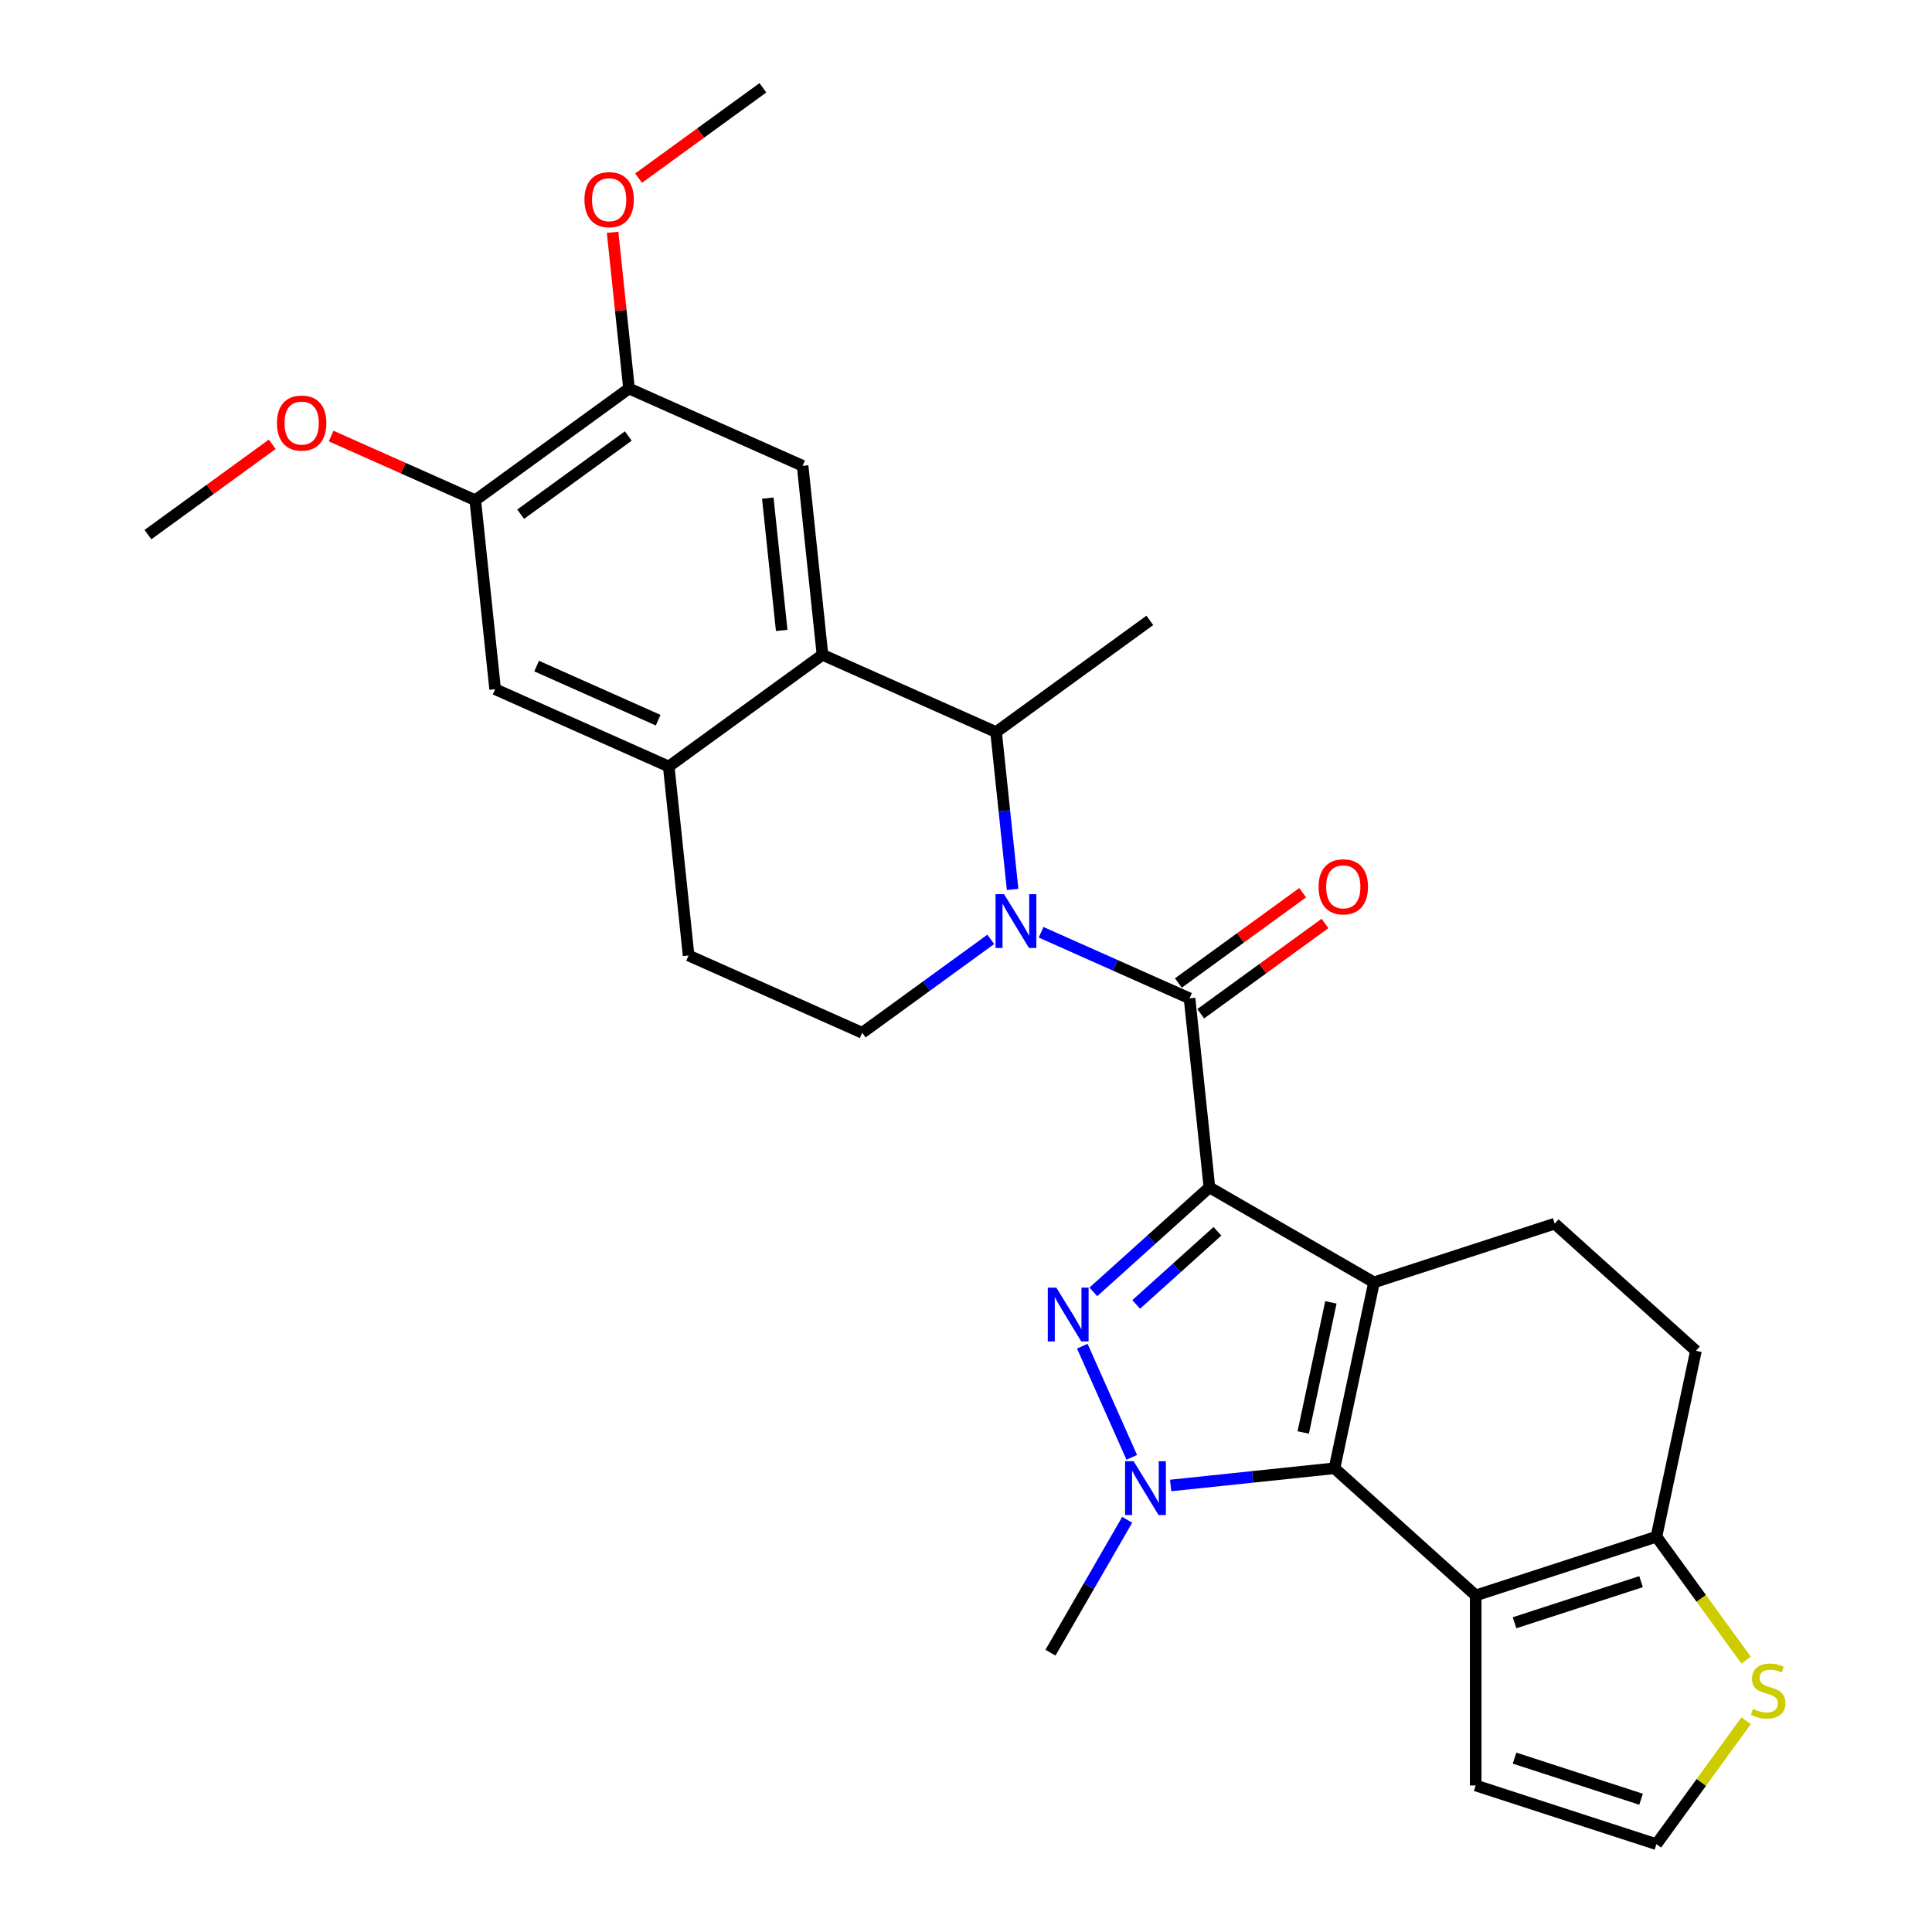 <?xml version='1.0' encoding='iso-8859-1'?>
<svg version='1.1' baseProfile='full'
              xmlns='http://www.w3.org/2000/svg'
                      xmlns:rdkit='http://www.rdkit.org/xml'
                      xmlns:xlink='http://www.w3.org/1999/xlink'
                  xml:space='preserve'
width='1000px' height='1000px' viewBox='0 0 1000 1000'>
<!-- END OF HEADER -->
<rect style='opacity:1.0;fill:#FFFFFF;stroke:none' width='1000' height='1000' x='0' y='0'> </rect>
<path class='bond-0' d='M 625.99,614.58 L 711.173,663.761' style='fill:none;fill-rule:evenodd;stroke:#000000;stroke-width:6px;stroke-linecap:butt;stroke-linejoin:miter;stroke-opacity:1' />
<path class='bond-1' d='M 625.99,614.58 L 595.953,641.626' style='fill:none;fill-rule:evenodd;stroke:#000000;stroke-width:6px;stroke-linecap:butt;stroke-linejoin:miter;stroke-opacity:1' />
<path class='bond-1' d='M 595.953,641.626 L 565.916,668.671' style='fill:none;fill-rule:evenodd;stroke:#0000FF;stroke-width:6px;stroke-linecap:butt;stroke-linejoin:miter;stroke-opacity:1' />
<path class='bond-1' d='M 630.142,637.313 L 609.116,656.245' style='fill:none;fill-rule:evenodd;stroke:#000000;stroke-width:6px;stroke-linecap:butt;stroke-linejoin:miter;stroke-opacity:1' />
<path class='bond-1' d='M 609.116,656.245 L 588.091,675.177' style='fill:none;fill-rule:evenodd;stroke:#0000FF;stroke-width:6px;stroke-linecap:butt;stroke-linejoin:miter;stroke-opacity:1' />
<path class='bond-4' d='M 625.99,614.58 L 615.708,516.758' style='fill:none;fill-rule:evenodd;stroke:#000000;stroke-width:6px;stroke-linecap:butt;stroke-linejoin:miter;stroke-opacity:1' />
<path class='bond-2' d='M 711.173,663.761 L 690.723,759.973' style='fill:none;fill-rule:evenodd;stroke:#000000;stroke-width:6px;stroke-linecap:butt;stroke-linejoin:miter;stroke-opacity:1' />
<path class='bond-2' d='M 688.863,674.103 L 674.548,741.451' style='fill:none;fill-rule:evenodd;stroke:#000000;stroke-width:6px;stroke-linecap:butt;stroke-linejoin:miter;stroke-opacity:1' />
<path class='bond-12' d='M 711.173,663.761 L 804.72,633.366' style='fill:none;fill-rule:evenodd;stroke:#000000;stroke-width:6px;stroke-linecap:butt;stroke-linejoin:miter;stroke-opacity:1' />
<path class='bond-3' d='M 560.189,696.784 L 585.804,754.316' style='fill:none;fill-rule:evenodd;stroke:#0000FF;stroke-width:6px;stroke-linecap:butt;stroke-linejoin:miter;stroke-opacity:1' />
<path class='bond-6' d='M 690.723,759.973 L 763.819,825.789' style='fill:none;fill-rule:evenodd;stroke:#000000;stroke-width:6px;stroke-linecap:butt;stroke-linejoin:miter;stroke-opacity:1' />
<path class='bond-29' d='M 690.723,759.973 L 648.323,764.429' style='fill:none;fill-rule:evenodd;stroke:#000000;stroke-width:6px;stroke-linecap:butt;stroke-linejoin:miter;stroke-opacity:1' />
<path class='bond-29' d='M 648.323,764.429 L 605.923,768.885' style='fill:none;fill-rule:evenodd;stroke:#0000FF;stroke-width:6px;stroke-linecap:butt;stroke-linejoin:miter;stroke-opacity:1' />
<path class='bond-23' d='M 583.439,786.641 L 563.58,821.039' style='fill:none;fill-rule:evenodd;stroke:#0000FF;stroke-width:6px;stroke-linecap:butt;stroke-linejoin:miter;stroke-opacity:1' />
<path class='bond-23' d='M 563.58,821.039 L 543.72,855.437' style='fill:none;fill-rule:evenodd;stroke:#000000;stroke-width:6px;stroke-linecap:butt;stroke-linejoin:miter;stroke-opacity:1' />
<path class='bond-5' d='M 615.708,516.758 L 577.291,499.654' style='fill:none;fill-rule:evenodd;stroke:#000000;stroke-width:6px;stroke-linecap:butt;stroke-linejoin:miter;stroke-opacity:1' />
<path class='bond-5' d='M 577.291,499.654 L 538.874,482.549' style='fill:none;fill-rule:evenodd;stroke:#0000FF;stroke-width:6px;stroke-linecap:butt;stroke-linejoin:miter;stroke-opacity:1' />
<path class='bond-20' d='M 621.49,524.716 L 653.655,501.346' style='fill:none;fill-rule:evenodd;stroke:#000000;stroke-width:6px;stroke-linecap:butt;stroke-linejoin:miter;stroke-opacity:1' />
<path class='bond-20' d='M 653.655,501.346 L 685.82,477.977' style='fill:none;fill-rule:evenodd;stroke:#FF0000;stroke-width:6px;stroke-linecap:butt;stroke-linejoin:miter;stroke-opacity:1' />
<path class='bond-20' d='M 609.927,508.8 L 642.092,485.431' style='fill:none;fill-rule:evenodd;stroke:#000000;stroke-width:6px;stroke-linecap:butt;stroke-linejoin:miter;stroke-opacity:1' />
<path class='bond-20' d='M 642.092,485.431 L 674.257,462.062' style='fill:none;fill-rule:evenodd;stroke:#FF0000;stroke-width:6px;stroke-linecap:butt;stroke-linejoin:miter;stroke-opacity:1' />
<path class='bond-8' d='M 524.129,460.364 L 519.849,419.646' style='fill:none;fill-rule:evenodd;stroke:#0000FF;stroke-width:6px;stroke-linecap:butt;stroke-linejoin:miter;stroke-opacity:1' />
<path class='bond-8' d='M 519.849,419.646 L 515.569,378.929' style='fill:none;fill-rule:evenodd;stroke:#000000;stroke-width:6px;stroke-linecap:butt;stroke-linejoin:miter;stroke-opacity:1' />
<path class='bond-13' d='M 512.828,486.213 L 479.551,510.389' style='fill:none;fill-rule:evenodd;stroke:#0000FF;stroke-width:6px;stroke-linecap:butt;stroke-linejoin:miter;stroke-opacity:1' />
<path class='bond-13' d='M 479.551,510.389 L 446.275,534.566' style='fill:none;fill-rule:evenodd;stroke:#000000;stroke-width:6px;stroke-linecap:butt;stroke-linejoin:miter;stroke-opacity:1' />
<path class='bond-18' d='M 763.819,825.789 L 763.819,924.15' style='fill:none;fill-rule:evenodd;stroke:#000000;stroke-width:6px;stroke-linecap:butt;stroke-linejoin:miter;stroke-opacity:1' />
<path class='bond-30' d='M 763.819,825.789 L 857.366,795.394' style='fill:none;fill-rule:evenodd;stroke:#000000;stroke-width:6px;stroke-linecap:butt;stroke-linejoin:miter;stroke-opacity:1' />
<path class='bond-30' d='M 783.93,839.939 L 849.413,818.662' style='fill:none;fill-rule:evenodd;stroke:#000000;stroke-width:6px;stroke-linecap:butt;stroke-linejoin:miter;stroke-opacity:1' />
<path class='bond-7' d='M 425.712,338.921 L 515.569,378.929' style='fill:none;fill-rule:evenodd;stroke:#000000;stroke-width:6px;stroke-linecap:butt;stroke-linejoin:miter;stroke-opacity:1' />
<path class='bond-11' d='M 425.712,338.921 L 415.43,241.099' style='fill:none;fill-rule:evenodd;stroke:#000000;stroke-width:6px;stroke-linecap:butt;stroke-linejoin:miter;stroke-opacity:1' />
<path class='bond-11' d='M 404.605,326.304 L 397.408,257.829' style='fill:none;fill-rule:evenodd;stroke:#000000;stroke-width:6px;stroke-linecap:butt;stroke-linejoin:miter;stroke-opacity:1' />
<path class='bond-31' d='M 425.712,338.921 L 346.136,396.737' style='fill:none;fill-rule:evenodd;stroke:#000000;stroke-width:6px;stroke-linecap:butt;stroke-linejoin:miter;stroke-opacity:1' />
<path class='bond-26' d='M 515.569,378.929 L 595.145,321.113' style='fill:none;fill-rule:evenodd;stroke:#000000;stroke-width:6px;stroke-linecap:butt;stroke-linejoin:miter;stroke-opacity:1' />
<path class='bond-9' d='M 857.366,795.394 L 877.817,699.182' style='fill:none;fill-rule:evenodd;stroke:#000000;stroke-width:6px;stroke-linecap:butt;stroke-linejoin:miter;stroke-opacity:1' />
<path class='bond-14' d='M 857.366,795.394 L 880.579,827.343' style='fill:none;fill-rule:evenodd;stroke:#000000;stroke-width:6px;stroke-linecap:butt;stroke-linejoin:miter;stroke-opacity:1' />
<path class='bond-14' d='M 880.579,827.343 L 903.791,859.292' style='fill:none;fill-rule:evenodd;stroke:#CCCC00;stroke-width:6px;stroke-linecap:butt;stroke-linejoin:miter;stroke-opacity:1' />
<path class='bond-10' d='M 346.136,396.737 L 356.418,494.559' style='fill:none;fill-rule:evenodd;stroke:#000000;stroke-width:6px;stroke-linecap:butt;stroke-linejoin:miter;stroke-opacity:1' />
<path class='bond-16' d='M 346.136,396.737 L 256.279,356.73' style='fill:none;fill-rule:evenodd;stroke:#000000;stroke-width:6px;stroke-linecap:butt;stroke-linejoin:miter;stroke-opacity:1' />
<path class='bond-16' d='M 340.659,372.764 L 277.759,344.759' style='fill:none;fill-rule:evenodd;stroke:#000000;stroke-width:6px;stroke-linecap:butt;stroke-linejoin:miter;stroke-opacity:1' />
<path class='bond-15' d='M 415.43,241.099 L 325.573,201.092' style='fill:none;fill-rule:evenodd;stroke:#000000;stroke-width:6px;stroke-linecap:butt;stroke-linejoin:miter;stroke-opacity:1' />
<path class='bond-21' d='M 804.72,633.366 L 877.817,699.182' style='fill:none;fill-rule:evenodd;stroke:#000000;stroke-width:6px;stroke-linecap:butt;stroke-linejoin:miter;stroke-opacity:1' />
<path class='bond-22' d='M 446.275,534.566 L 356.418,494.559' style='fill:none;fill-rule:evenodd;stroke:#000000;stroke-width:6px;stroke-linecap:butt;stroke-linejoin:miter;stroke-opacity:1' />
<path class='bond-32' d='M 903.791,890.647 L 880.579,922.596' style='fill:none;fill-rule:evenodd;stroke:#CCCC00;stroke-width:6px;stroke-linecap:butt;stroke-linejoin:miter;stroke-opacity:1' />
<path class='bond-32' d='M 880.579,922.596 L 857.366,954.545' style='fill:none;fill-rule:evenodd;stroke:#000000;stroke-width:6px;stroke-linecap:butt;stroke-linejoin:miter;stroke-opacity:1' />
<path class='bond-24' d='M 325.573,201.092 L 321.324,160.67' style='fill:none;fill-rule:evenodd;stroke:#000000;stroke-width:6px;stroke-linecap:butt;stroke-linejoin:miter;stroke-opacity:1' />
<path class='bond-24' d='M 321.324,160.67 L 317.076,120.247' style='fill:none;fill-rule:evenodd;stroke:#FF0000;stroke-width:6px;stroke-linecap:butt;stroke-linejoin:miter;stroke-opacity:1' />
<path class='bond-33' d='M 325.573,201.092 L 245.997,258.907' style='fill:none;fill-rule:evenodd;stroke:#000000;stroke-width:6px;stroke-linecap:butt;stroke-linejoin:miter;stroke-opacity:1' />
<path class='bond-33' d='M 325.2,225.68 L 269.497,266.15' style='fill:none;fill-rule:evenodd;stroke:#000000;stroke-width:6px;stroke-linecap:butt;stroke-linejoin:miter;stroke-opacity:1' />
<path class='bond-17' d='M 256.279,356.73 L 245.997,258.907' style='fill:none;fill-rule:evenodd;stroke:#000000;stroke-width:6px;stroke-linecap:butt;stroke-linejoin:miter;stroke-opacity:1' />
<path class='bond-25' d='M 245.997,258.907 L 208.692,242.298' style='fill:none;fill-rule:evenodd;stroke:#000000;stroke-width:6px;stroke-linecap:butt;stroke-linejoin:miter;stroke-opacity:1' />
<path class='bond-25' d='M 208.692,242.298 L 171.386,225.688' style='fill:none;fill-rule:evenodd;stroke:#FF0000;stroke-width:6px;stroke-linecap:butt;stroke-linejoin:miter;stroke-opacity:1' />
<path class='bond-19' d='M 763.819,924.15 L 857.366,954.545' style='fill:none;fill-rule:evenodd;stroke:#000000;stroke-width:6px;stroke-linecap:butt;stroke-linejoin:miter;stroke-opacity:1' />
<path class='bond-19' d='M 783.93,910 L 849.413,931.277' style='fill:none;fill-rule:evenodd;stroke:#000000;stroke-width:6px;stroke-linecap:butt;stroke-linejoin:miter;stroke-opacity:1' />
<path class='bond-27' d='M 330.537,92.193 L 362.702,68.824' style='fill:none;fill-rule:evenodd;stroke:#FF0000;stroke-width:6px;stroke-linecap:butt;stroke-linejoin:miter;stroke-opacity:1' />
<path class='bond-27' d='M 362.702,68.824 L 394.867,45.455' style='fill:none;fill-rule:evenodd;stroke:#000000;stroke-width:6px;stroke-linecap:butt;stroke-linejoin:miter;stroke-opacity:1' />
<path class='bond-28' d='M 140.894,229.977 L 108.729,253.346' style='fill:none;fill-rule:evenodd;stroke:#FF0000;stroke-width:6px;stroke-linecap:butt;stroke-linejoin:miter;stroke-opacity:1' />
<path class='bond-28' d='M 108.729,253.346 L 76.564,276.715' style='fill:none;fill-rule:evenodd;stroke:#000000;stroke-width:6px;stroke-linecap:butt;stroke-linejoin:miter;stroke-opacity:1' />
<path  class='atom-2' d='M 546.736 666.469
L 555.864 681.223
Q 556.769 682.679, 558.224 685.315
Q 559.68 687.951, 559.759 688.108
L 559.759 666.469
L 563.457 666.469
L 563.457 694.325
L 559.641 694.325
L 549.844 678.193
Q 548.703 676.305, 547.483 674.141
Q 546.303 671.977, 545.949 671.308
L 545.949 694.325
L 542.329 694.325
L 542.329 666.469
L 546.736 666.469
' fill='#0000FF'/>
<path  class='atom-4' d='M 586.743 756.326
L 595.871 771.08
Q 596.776 772.536, 598.231 775.172
Q 599.687 777.808, 599.766 777.966
L 599.766 756.326
L 603.464 756.326
L 603.464 784.182
L 599.648 784.182
L 589.851 768.051
Q 588.71 766.162, 587.49 763.998
Q 586.31 761.834, 585.956 761.166
L 585.956 784.182
L 582.336 784.182
L 582.336 756.326
L 586.743 756.326
' fill='#0000FF'/>
<path  class='atom-6' d='M 519.693 462.823
L 528.821 477.577
Q 529.726 479.033, 531.182 481.669
Q 532.638 484.305, 532.717 484.462
L 532.717 462.823
L 536.415 462.823
L 536.415 490.679
L 532.598 490.679
L 522.802 474.548
Q 521.661 472.659, 520.441 470.495
Q 519.261 468.331, 518.907 467.662
L 518.907 490.679
L 515.287 490.679
L 515.287 462.823
L 519.693 462.823
' fill='#0000FF'/>
<path  class='atom-15' d='M 907.313 884.53
Q 907.627 884.648, 908.926 885.199
Q 910.224 885.75, 911.64 886.104
Q 913.096 886.419, 914.513 886.419
Q 917.149 886.419, 918.683 885.16
Q 920.218 883.861, 920.218 881.619
Q 920.218 880.084, 919.431 879.14
Q 918.683 878.196, 917.503 877.684
Q 916.322 877.173, 914.355 876.583
Q 911.877 875.835, 910.381 875.127
Q 908.926 874.419, 907.863 872.924
Q 906.84 871.429, 906.84 868.911
Q 906.84 865.409, 909.201 863.245
Q 911.601 861.081, 916.322 861.081
Q 919.549 861.081, 923.208 862.615
L 922.303 865.645
Q 918.959 864.268, 916.44 864.268
Q 913.726 864.268, 912.231 865.409
Q 910.736 866.511, 910.775 868.438
Q 910.775 869.934, 911.522 870.838
Q 912.309 871.743, 913.411 872.255
Q 914.552 872.766, 916.44 873.356
Q 918.959 874.143, 920.454 874.93
Q 921.949 875.717, 923.011 877.33
Q 924.113 878.904, 924.113 881.619
Q 924.113 885.475, 921.516 887.56
Q 918.959 889.606, 914.67 889.606
Q 912.191 889.606, 910.303 889.055
Q 908.454 888.543, 906.25 887.639
L 907.313 884.53
' fill='#CCCC00'/>
<path  class='atom-21' d='M 682.497 459.021
Q 682.497 452.333, 685.802 448.595
Q 689.107 444.857, 695.284 444.857
Q 701.461 444.857, 704.766 448.595
Q 708.071 452.333, 708.071 459.021
Q 708.071 465.789, 704.727 469.644
Q 701.383 473.461, 695.284 473.461
Q 689.146 473.461, 685.802 469.644
Q 682.497 465.828, 682.497 459.021
M 695.284 470.313
Q 699.533 470.313, 701.815 467.48
Q 704.137 464.608, 704.137 459.021
Q 704.137 453.553, 701.815 450.798
Q 699.533 448.005, 695.284 448.005
Q 691.035 448.005, 688.714 450.759
Q 686.432 453.513, 686.432 459.021
Q 686.432 464.648, 688.714 467.48
Q 691.035 470.313, 695.284 470.313
' fill='#FF0000'/>
<path  class='atom-25' d='M 302.505 103.348
Q 302.505 96.66, 305.81 92.922
Q 309.114 89.184, 315.292 89.184
Q 321.469 89.184, 324.774 92.922
Q 328.078 96.66, 328.078 103.348
Q 328.078 110.116, 324.734 113.971
Q 321.39 117.788, 315.292 117.788
Q 309.154 117.788, 305.81 113.971
Q 302.505 110.155, 302.505 103.348
M 315.292 114.64
Q 319.541 114.64, 321.823 111.808
Q 324.144 108.935, 324.144 103.348
Q 324.144 97.88, 321.823 95.126
Q 319.541 92.332, 315.292 92.332
Q 311.042 92.332, 308.721 95.086
Q 306.439 97.84, 306.439 103.348
Q 306.439 108.975, 308.721 111.808
Q 311.042 114.64, 315.292 114.64
' fill='#FF0000'/>
<path  class='atom-26' d='M 143.353 218.979
Q 143.353 212.29, 146.658 208.553
Q 149.963 204.815, 156.14 204.815
Q 162.317 204.815, 165.622 208.553
Q 168.927 212.29, 168.927 218.979
Q 168.927 225.746, 165.583 229.602
Q 162.238 233.418, 156.14 233.418
Q 150.002 233.418, 146.658 229.602
Q 143.353 225.786, 143.353 218.979
M 156.14 230.271
Q 160.389 230.271, 162.671 227.438
Q 164.992 224.566, 164.992 218.979
Q 164.992 213.51, 162.671 210.756
Q 160.389 207.962, 156.14 207.962
Q 151.891 207.962, 149.569 210.717
Q 147.287 213.471, 147.287 218.979
Q 147.287 224.605, 149.569 227.438
Q 151.891 230.271, 156.14 230.271
' fill='#FF0000'/>
</svg>
